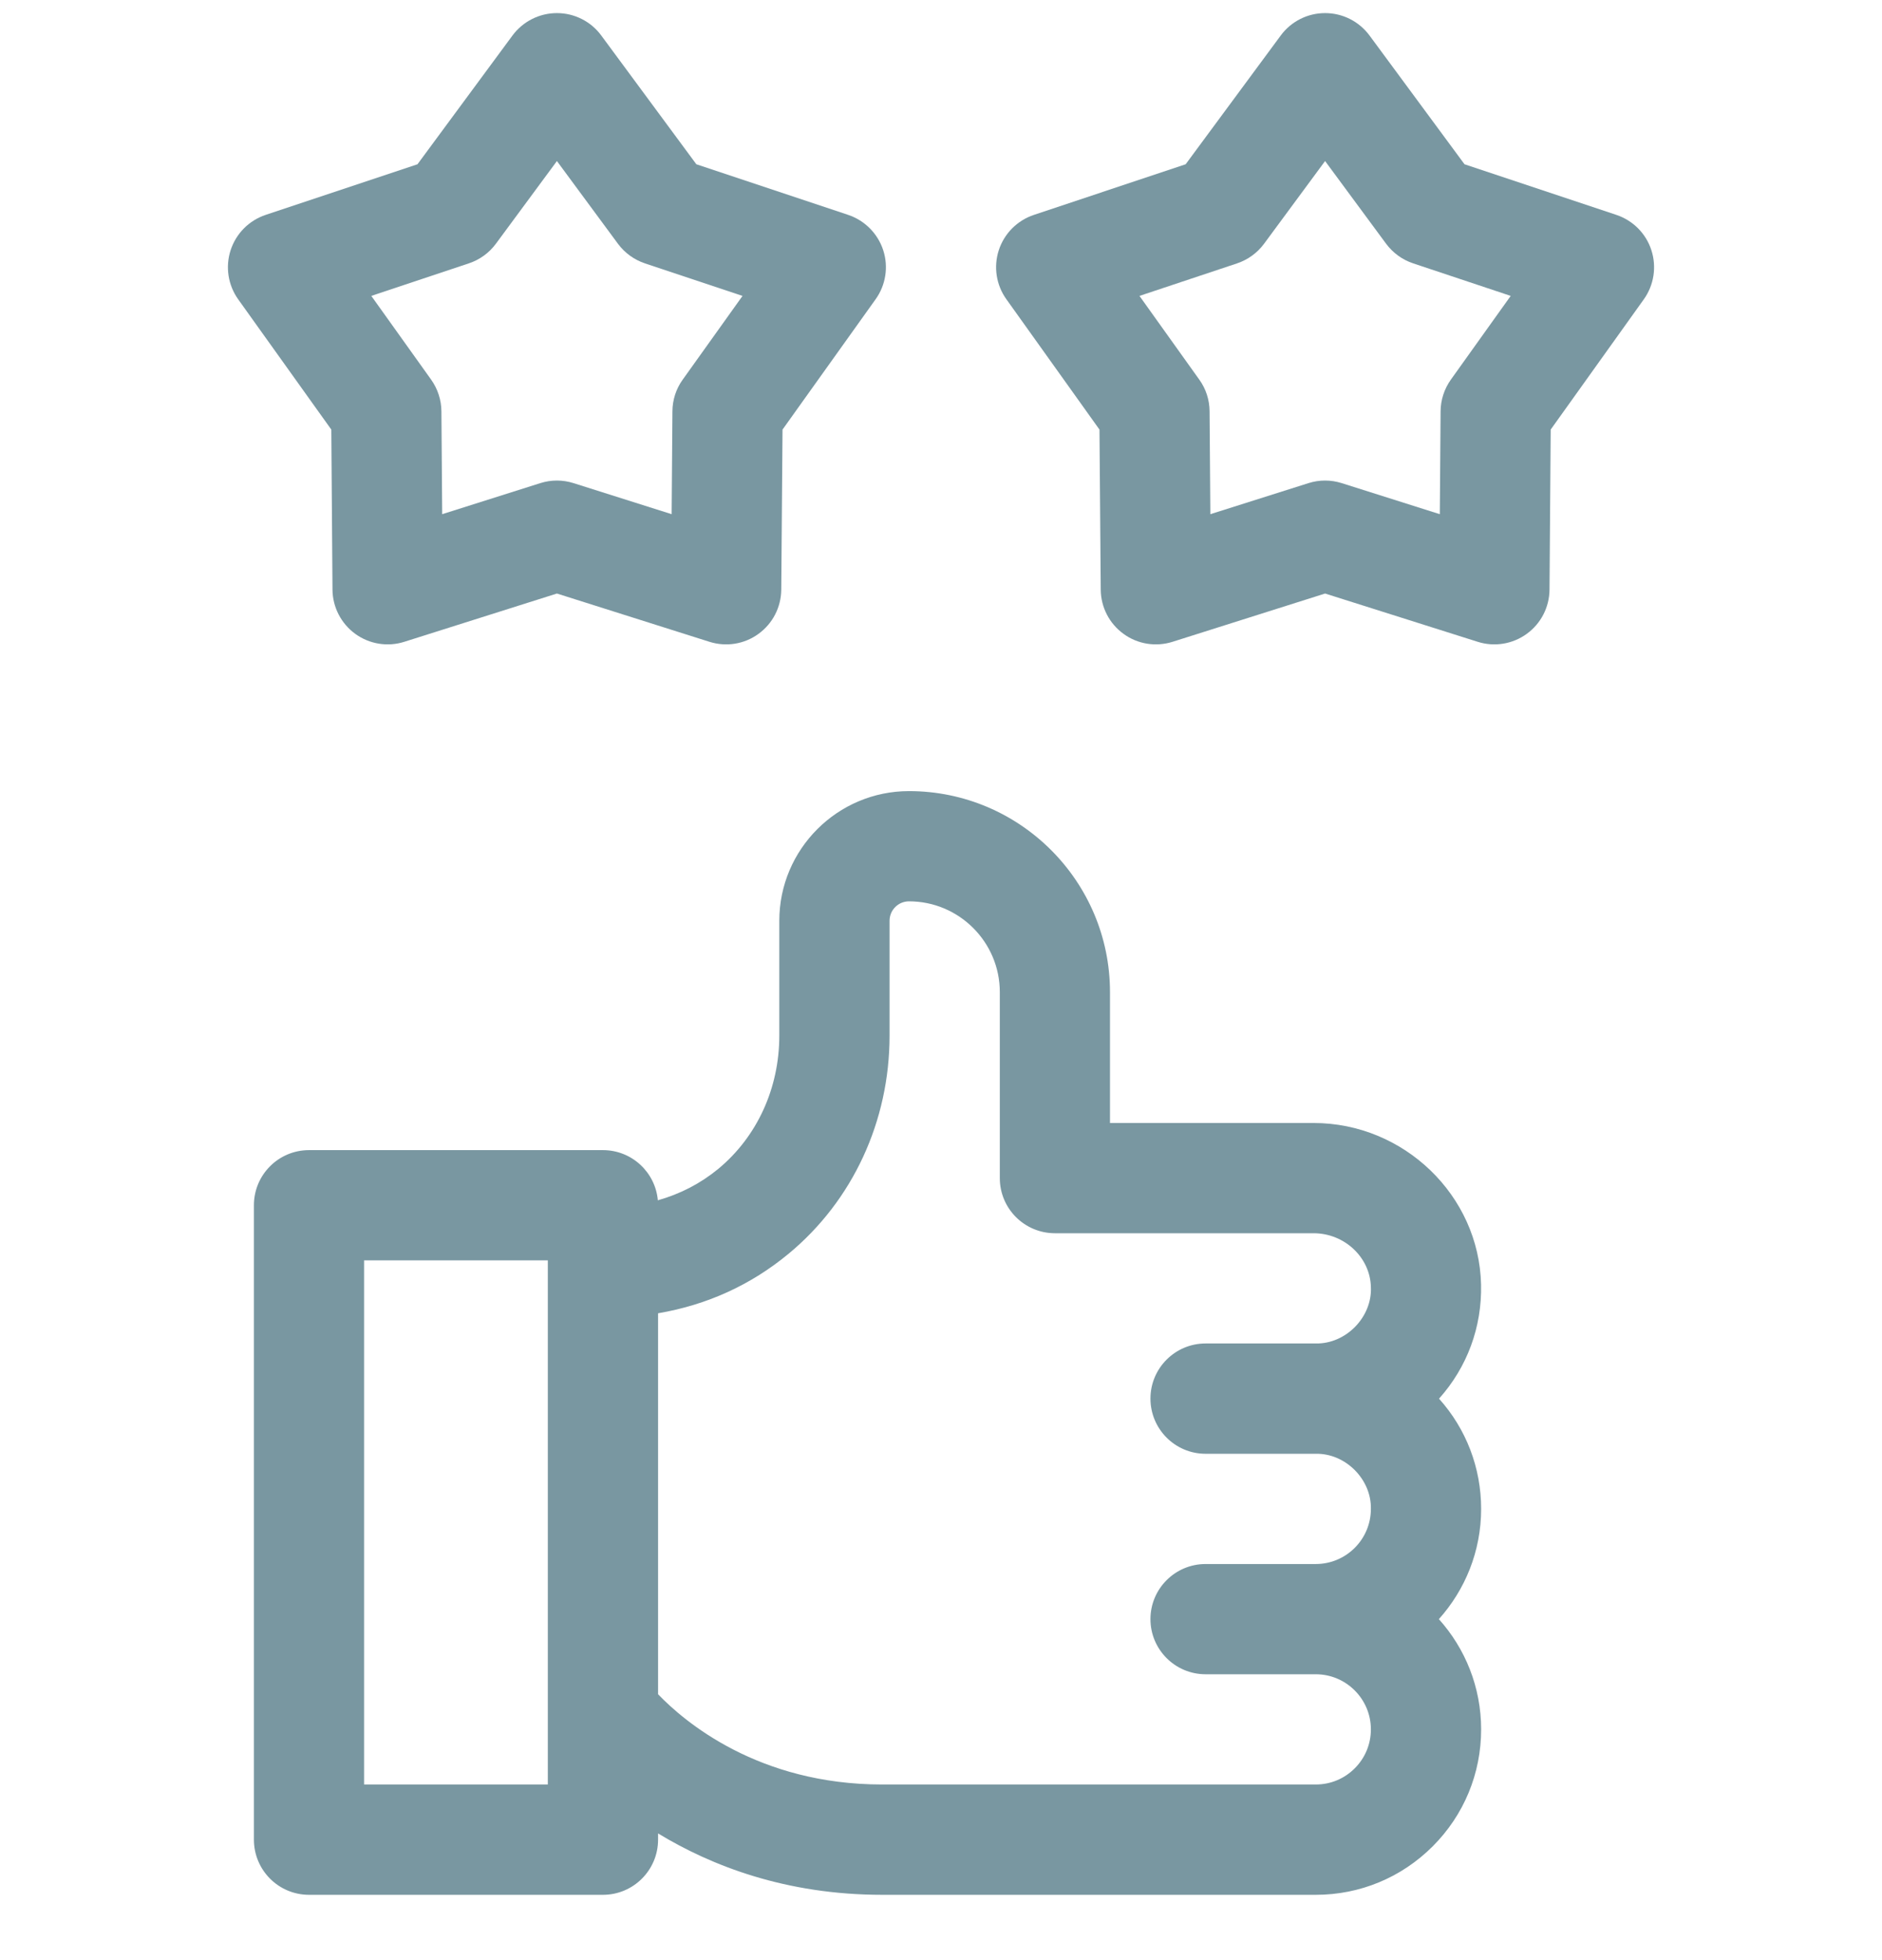 <svg width="24" height="25" viewBox="0 0 24 25" fill="none" xmlns="http://www.w3.org/2000/svg">
<g id="fi_10541281" clip-path="url(#clip0_1_656)">
<g id="Group">
<path id="Vector" d="M18.351 17.839C18.71 17.438 18.9 16.925 18.887 16.382C18.861 15.247 17.903 14.323 16.751 14.323H14.155V12.654C14.155 11.24 13.006 10.09 11.592 10.09C10.68 10.09 9.938 10.832 9.938 11.744V13.209C9.938 13.879 9.655 14.498 9.16 14.908C8.934 15.094 8.676 15.228 8.389 15.309C8.357 14.95 8.056 14.669 7.689 14.669H3.941C3.552 14.669 3.238 14.984 3.238 15.372V23.463C3.238 23.852 3.552 24.167 3.941 24.167H7.689C8.077 24.167 8.392 23.852 8.392 23.463V23.384C9.07 23.796 10.02 24.167 11.25 24.167H16.779C17.343 24.167 17.872 23.947 18.27 23.549C18.669 23.15 18.888 22.62 18.888 22.057C18.888 21.517 18.684 21.024 18.349 20.651C18.684 20.277 18.888 19.785 18.888 19.245C18.888 18.721 18.698 18.226 18.351 17.839ZM6.986 22.76H4.643V16.075H6.986V16.104V22.76ZM17.276 22.554C17.143 22.687 16.967 22.76 16.779 22.76H11.25C9.669 22.76 8.728 21.959 8.392 21.609V16.75C9.018 16.643 9.575 16.389 10.056 15.991C10.874 15.314 11.344 14.3 11.344 13.209V11.744C11.344 11.607 11.455 11.496 11.592 11.496C12.23 11.496 12.75 12.015 12.75 12.654V15.026C12.75 15.414 13.064 15.729 13.453 15.729H16.751C17.145 15.729 17.473 16.037 17.482 16.415C17.5 16.799 17.163 17.143 16.779 17.135H15.374C14.986 17.135 14.671 17.45 14.671 17.838C14.671 18.227 14.986 18.542 15.374 18.542H16.779C17.157 18.534 17.49 18.867 17.482 19.245C17.482 19.633 17.167 19.948 16.779 19.948H15.374C14.986 19.948 14.671 20.263 14.671 20.651C14.671 21.039 14.986 21.354 15.374 21.354H16.779C17.167 21.354 17.482 21.67 17.482 22.057C17.482 22.245 17.409 22.421 17.276 22.554Z" fill="#7997A1"/>
<path id="Vector_2" d="M4.24 7.521C4.242 7.744 4.35 7.953 4.53 8.084C4.711 8.216 4.944 8.253 5.155 8.186L7.102 7.57L9.048 8.186C9.261 8.253 9.493 8.216 9.673 8.084C9.854 7.953 9.961 7.744 9.963 7.521L9.979 5.479L11.166 3.817C11.296 3.636 11.332 3.403 11.263 3.191C11.194 2.979 11.028 2.812 10.817 2.741L8.88 2.095L7.667 0.452C7.535 0.273 7.325 0.167 7.102 0.167C6.879 0.167 6.669 0.273 6.536 0.452L5.324 2.095L3.387 2.741C3.175 2.812 3.01 2.979 2.941 3.191C2.872 3.403 2.908 3.636 3.037 3.817L4.225 5.479L4.24 7.521ZM5.979 3.359C6.117 3.313 6.237 3.226 6.323 3.11L7.102 2.054L7.881 3.11C7.967 3.226 8.087 3.313 8.224 3.359L9.469 3.774L8.706 4.842C8.621 4.96 8.576 5.101 8.575 5.245L8.565 6.558L7.314 6.162C7.176 6.118 7.028 6.118 6.89 6.162L5.639 6.558L5.629 5.245C5.628 5.101 5.582 4.96 5.498 4.842L4.735 3.774L5.979 3.359Z" fill="#7997A1"/>
<path id="Vector_3" d="M21.059 3.191C20.991 2.979 20.825 2.812 20.613 2.741L18.676 2.095L17.464 0.452C17.331 0.273 17.122 0.167 16.898 0.167C16.675 0.167 16.465 0.273 16.333 0.452L15.12 2.095L13.184 2.741C12.972 2.812 12.806 2.979 12.737 3.191C12.668 3.403 12.704 3.636 12.834 3.817L14.021 5.479L14.037 7.521C14.039 7.744 14.146 7.953 14.327 8.084C14.507 8.216 14.739 8.253 14.952 8.186L16.898 7.57L18.845 8.186C19.056 8.253 19.289 8.216 19.47 8.084C19.651 7.953 19.758 7.744 19.76 7.521L19.775 5.479L20.963 3.817C21.092 3.636 21.128 3.403 21.059 3.191ZM18.502 4.842C18.418 4.96 18.372 5.101 18.371 5.245L18.361 6.558L17.11 6.162C16.972 6.118 16.824 6.118 16.686 6.162L15.435 6.558L15.425 5.245C15.424 5.101 15.379 4.96 15.294 4.842L14.531 3.774L15.776 3.359C15.913 3.313 16.033 3.226 16.119 3.11L16.898 2.054L17.677 3.11C17.764 3.226 17.883 3.313 18.021 3.359L19.265 3.774L18.502 4.842Z" fill="#7997A1"/>
</g>
</g>
<defs>
<clipPath id="clip0_1_656">
<rect width="24" height="24" fill="white" transform="translate(0 0.167)"/>
</clipPath>
</defs>
</svg>
